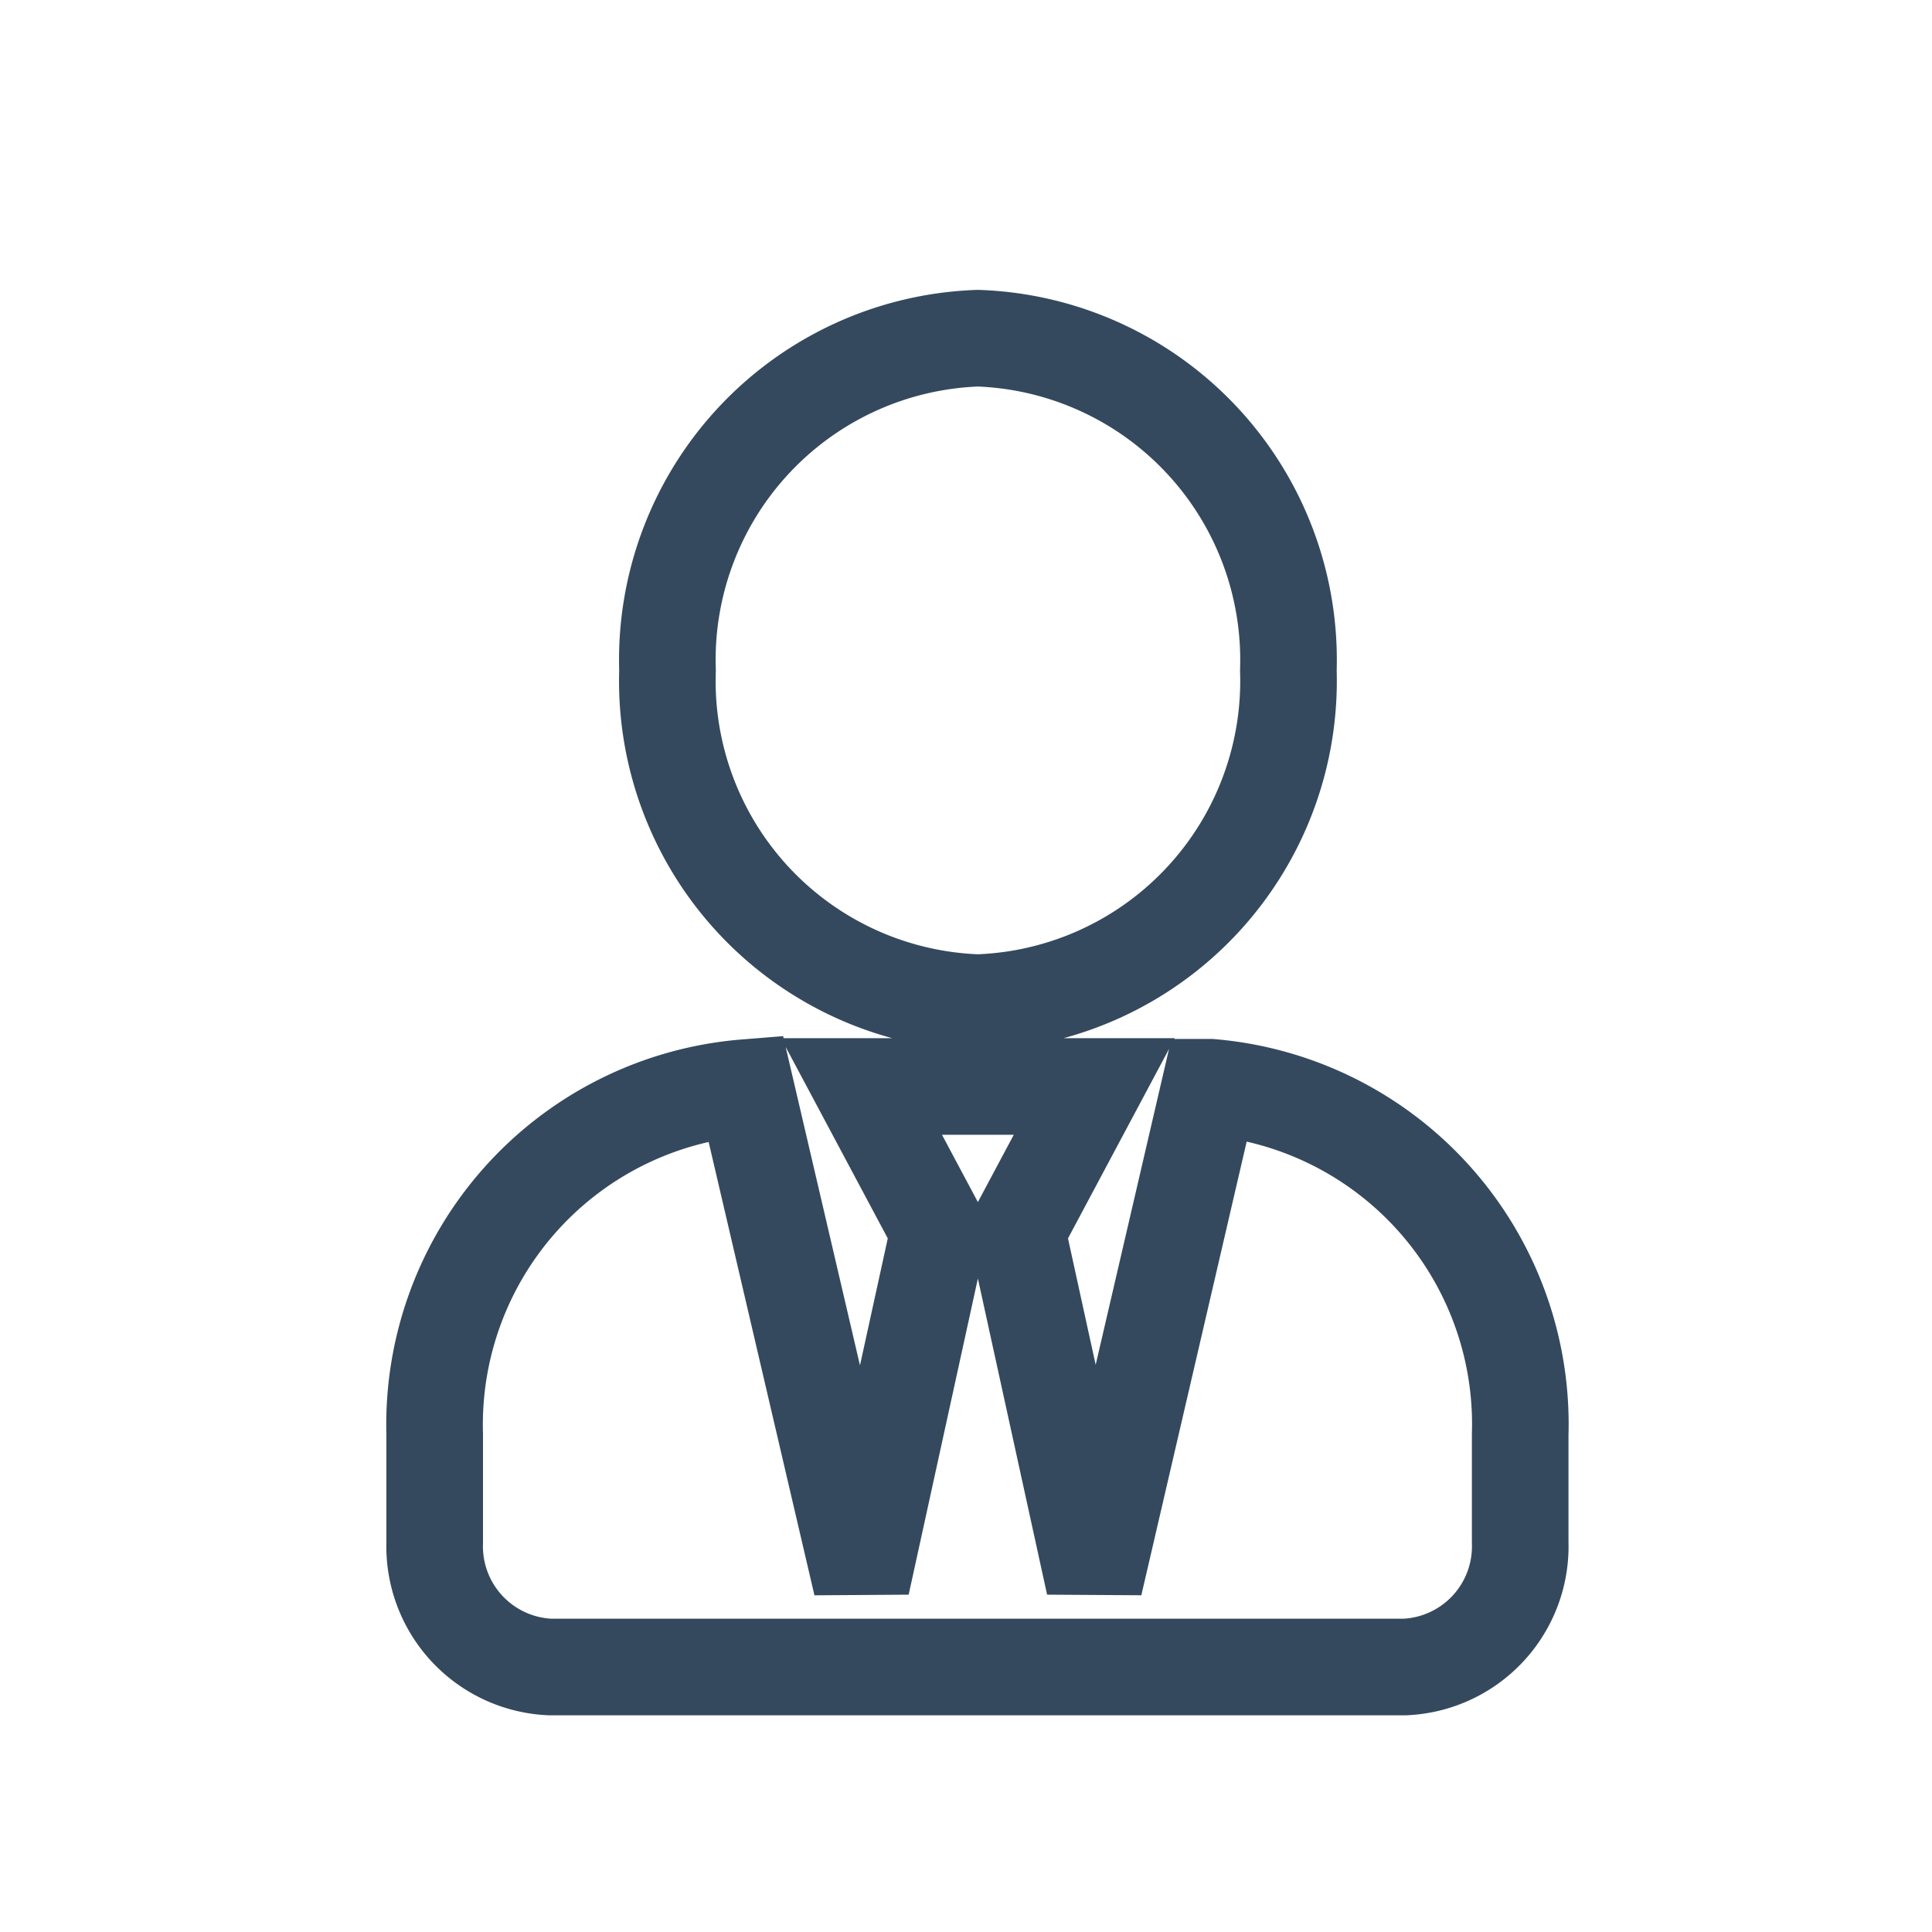 <svg xmlns="http://www.w3.org/2000/svg" xmlns:xlink="http://www.w3.org/1999/xlink" width="20" height="20" viewBox="0 0 20 20"><defs><clipPath id="clip-hr"><rect width="20" height="20"></rect></clipPath></defs><g id="hr" clip-path="url(#clip-hr)"><path id="Icon_awesome-user-tie" data-name="Icon awesome-user-tie" d="M5.623,6.878A3.332,3.332,0,0,0,8.837,3.439,3.332,3.332,0,0,0,5.623,0,3.332,3.332,0,0,0,2.41,3.439,3.332,3.332,0,0,0,5.623,6.878Zm2.4.876L6.828,12.9l-.8-3.654.8-1.5H4.418l.8,1.5-.8,3.654-1.2-5.142A3.5,3.5,0,0,0,0,11.348v1.118a1.25,1.25,0,0,0,1.2,1.29h8.837a1.25,1.25,0,0,0,1.2-1.29V11.348A3.5,3.5,0,0,0,8.028,7.754Z" transform="translate(4.5 3.501)" fill="none" stroke="#34495e" stroke-width="1"></path></g></svg>